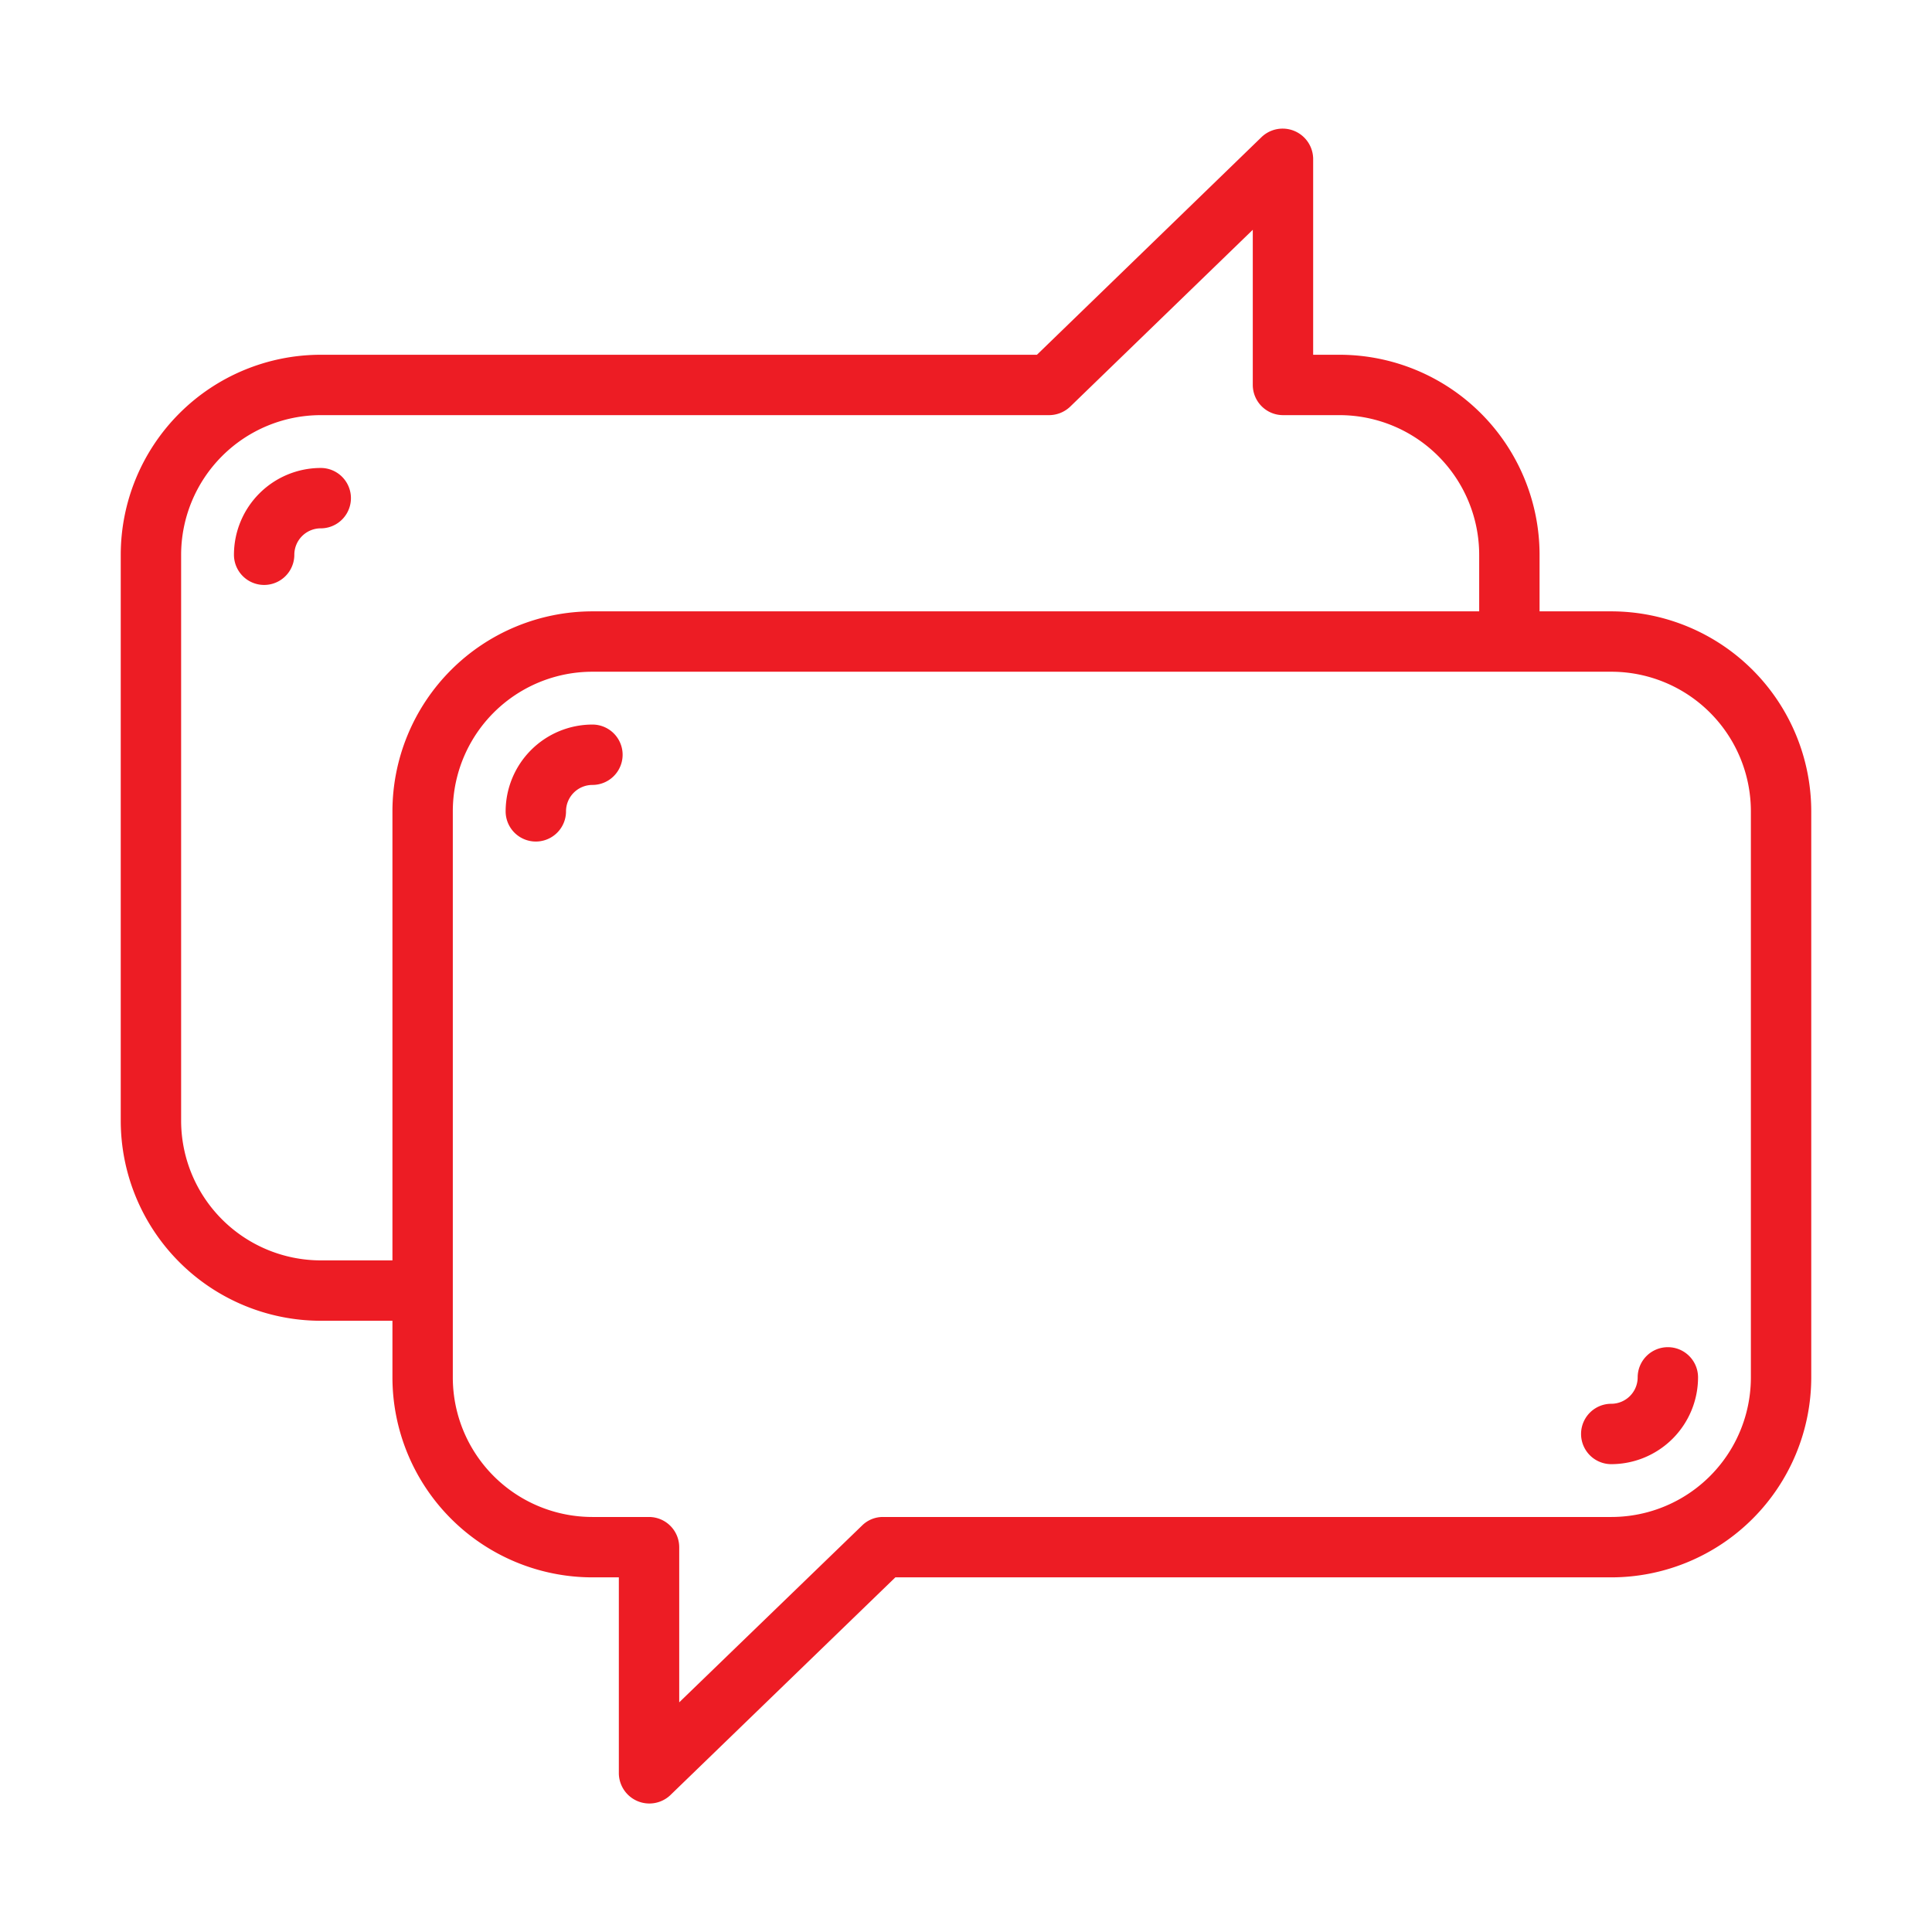 <?xml version="1.0" encoding="UTF-8"?> <svg xmlns="http://www.w3.org/2000/svg" id="line_color" viewBox="0 0 64 64" data-name="line color"><g fill="#ed1c24"><path d="m55.25 44.627a1 1 0 0 0 -1 1 .876.876 0 0 1 -.875.875 1 1 0 0 0 -0 2 2.878 2.878 0 0 0 2.875-2.875 1 1 0 0 0 -1-1z"></path><path d="m19.625 24.002a2.878 2.878 0 0 0 -2.875 2.875 1 1 0 0 0 2 0 .876.876 0 0 1 .875-.875 1 1 0 0 0 0-2z"></path><path d="m53.38 20.252h-2.38v-1.87a6.63 6.63 0 0 0 -6.62-6.63h-.88v-6.5a1.011 1.011 0 0 0 -1.7-.72l-7.45 7.22h-23.73a6.63 6.63 0 0 0 -6.62 6.63v18.74a6.63 6.63 0 0 0 6.62 6.63h2.38v1.87a6.63 6.63 0 0 0 6.62 6.63h.88v6.5a1.011 1.011 0 0 0 1.7.72l7.46-7.22h23.72a6.63 6.63 0 0 0 6.62-6.63v-18.74a6.63 6.63 0 0 0 -6.62-6.63zm-40.38 6.63v14.87h-2.38a4.631 4.631 0 0 1 -4.62-4.63v-18.74a4.631 4.631 0 0 1 4.62-4.63h24.13a1.017 1.017 0 0 0 .7-.28l6.05-5.86v5.14a1.003 1.003 0 0 0 1 1h1.88a4.631 4.631 0 0 1 4.62 4.63v1.87h-29.38a6.63 6.63 0 0 0 -6.62 6.63zm45 18.74a4.624 4.624 0 0 1 -4.62 4.63h-24.13a.976.976 0 0 0 -.69.28l-6.06 5.86v-5.14a1.003 1.003 0 0 0 -1-1h-1.88a4.624 4.624 0 0 1 -4.62-4.63v-18.74a4.624 4.624 0 0 1 4.62-4.63h33.76a4.624 4.624 0 0 1 4.62 4.63z"></path><path d="m10.625 15.502a2.878 2.878 0 0 0 -2.875 2.875 1 1 0 0 0 2 0 .876.876 0 0 1 .875-.875 1 1 0 1 0 0-2z"></path></g></svg> 